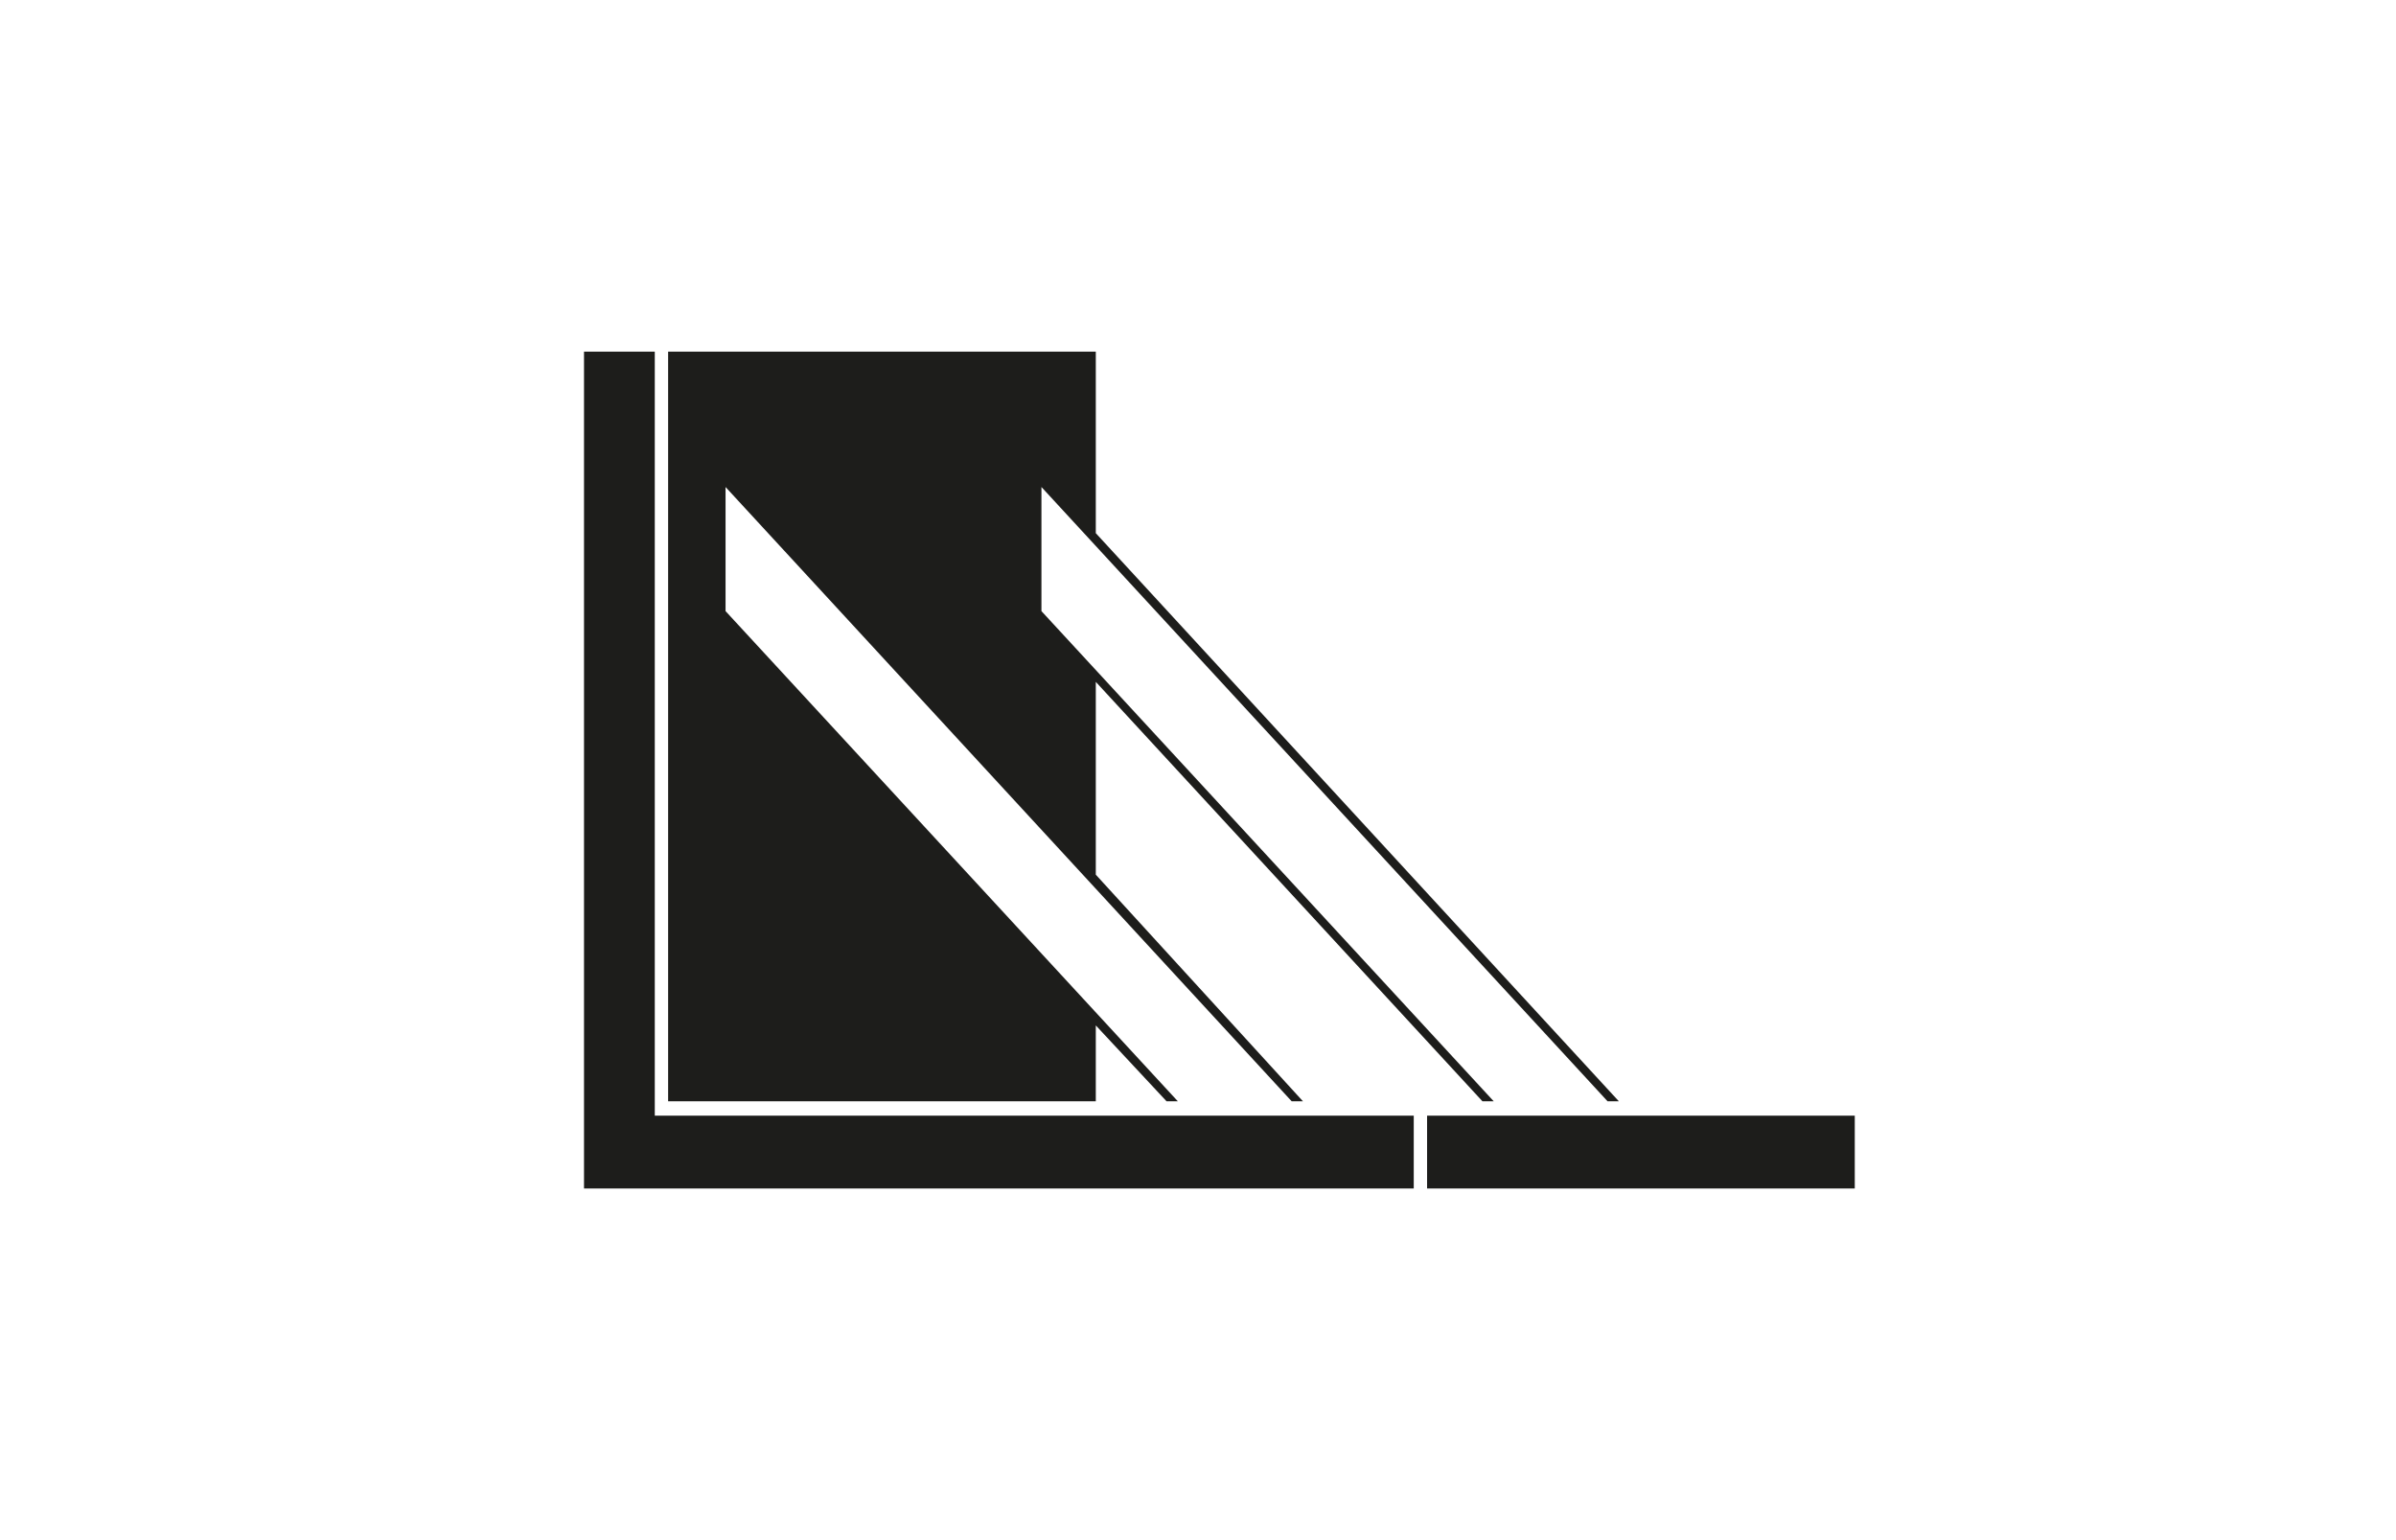 <svg xmlns="http://www.w3.org/2000/svg" width="1400" height="900" viewBox="0 0 1400 900">
  <title>MAB-O_01-2</title>
  <path d="M833.856,694.508h249.9V651.959h-249.9ZM341.243,205.492V694.508H826.064V651.959H382.594V205.492Zm49.142,0V643.57h249.9V599.222l41.352,44.348h6.591L423.944,357.111V284.6L754.749,643.57h6.594L640.285,511.127V398.462L866.216,643.57h6.593L608.524,357.111V284.6L939.33,643.57h6.591L640.285,311.564V205.492Z" fill="#1d1d1b"/>
</svg>
